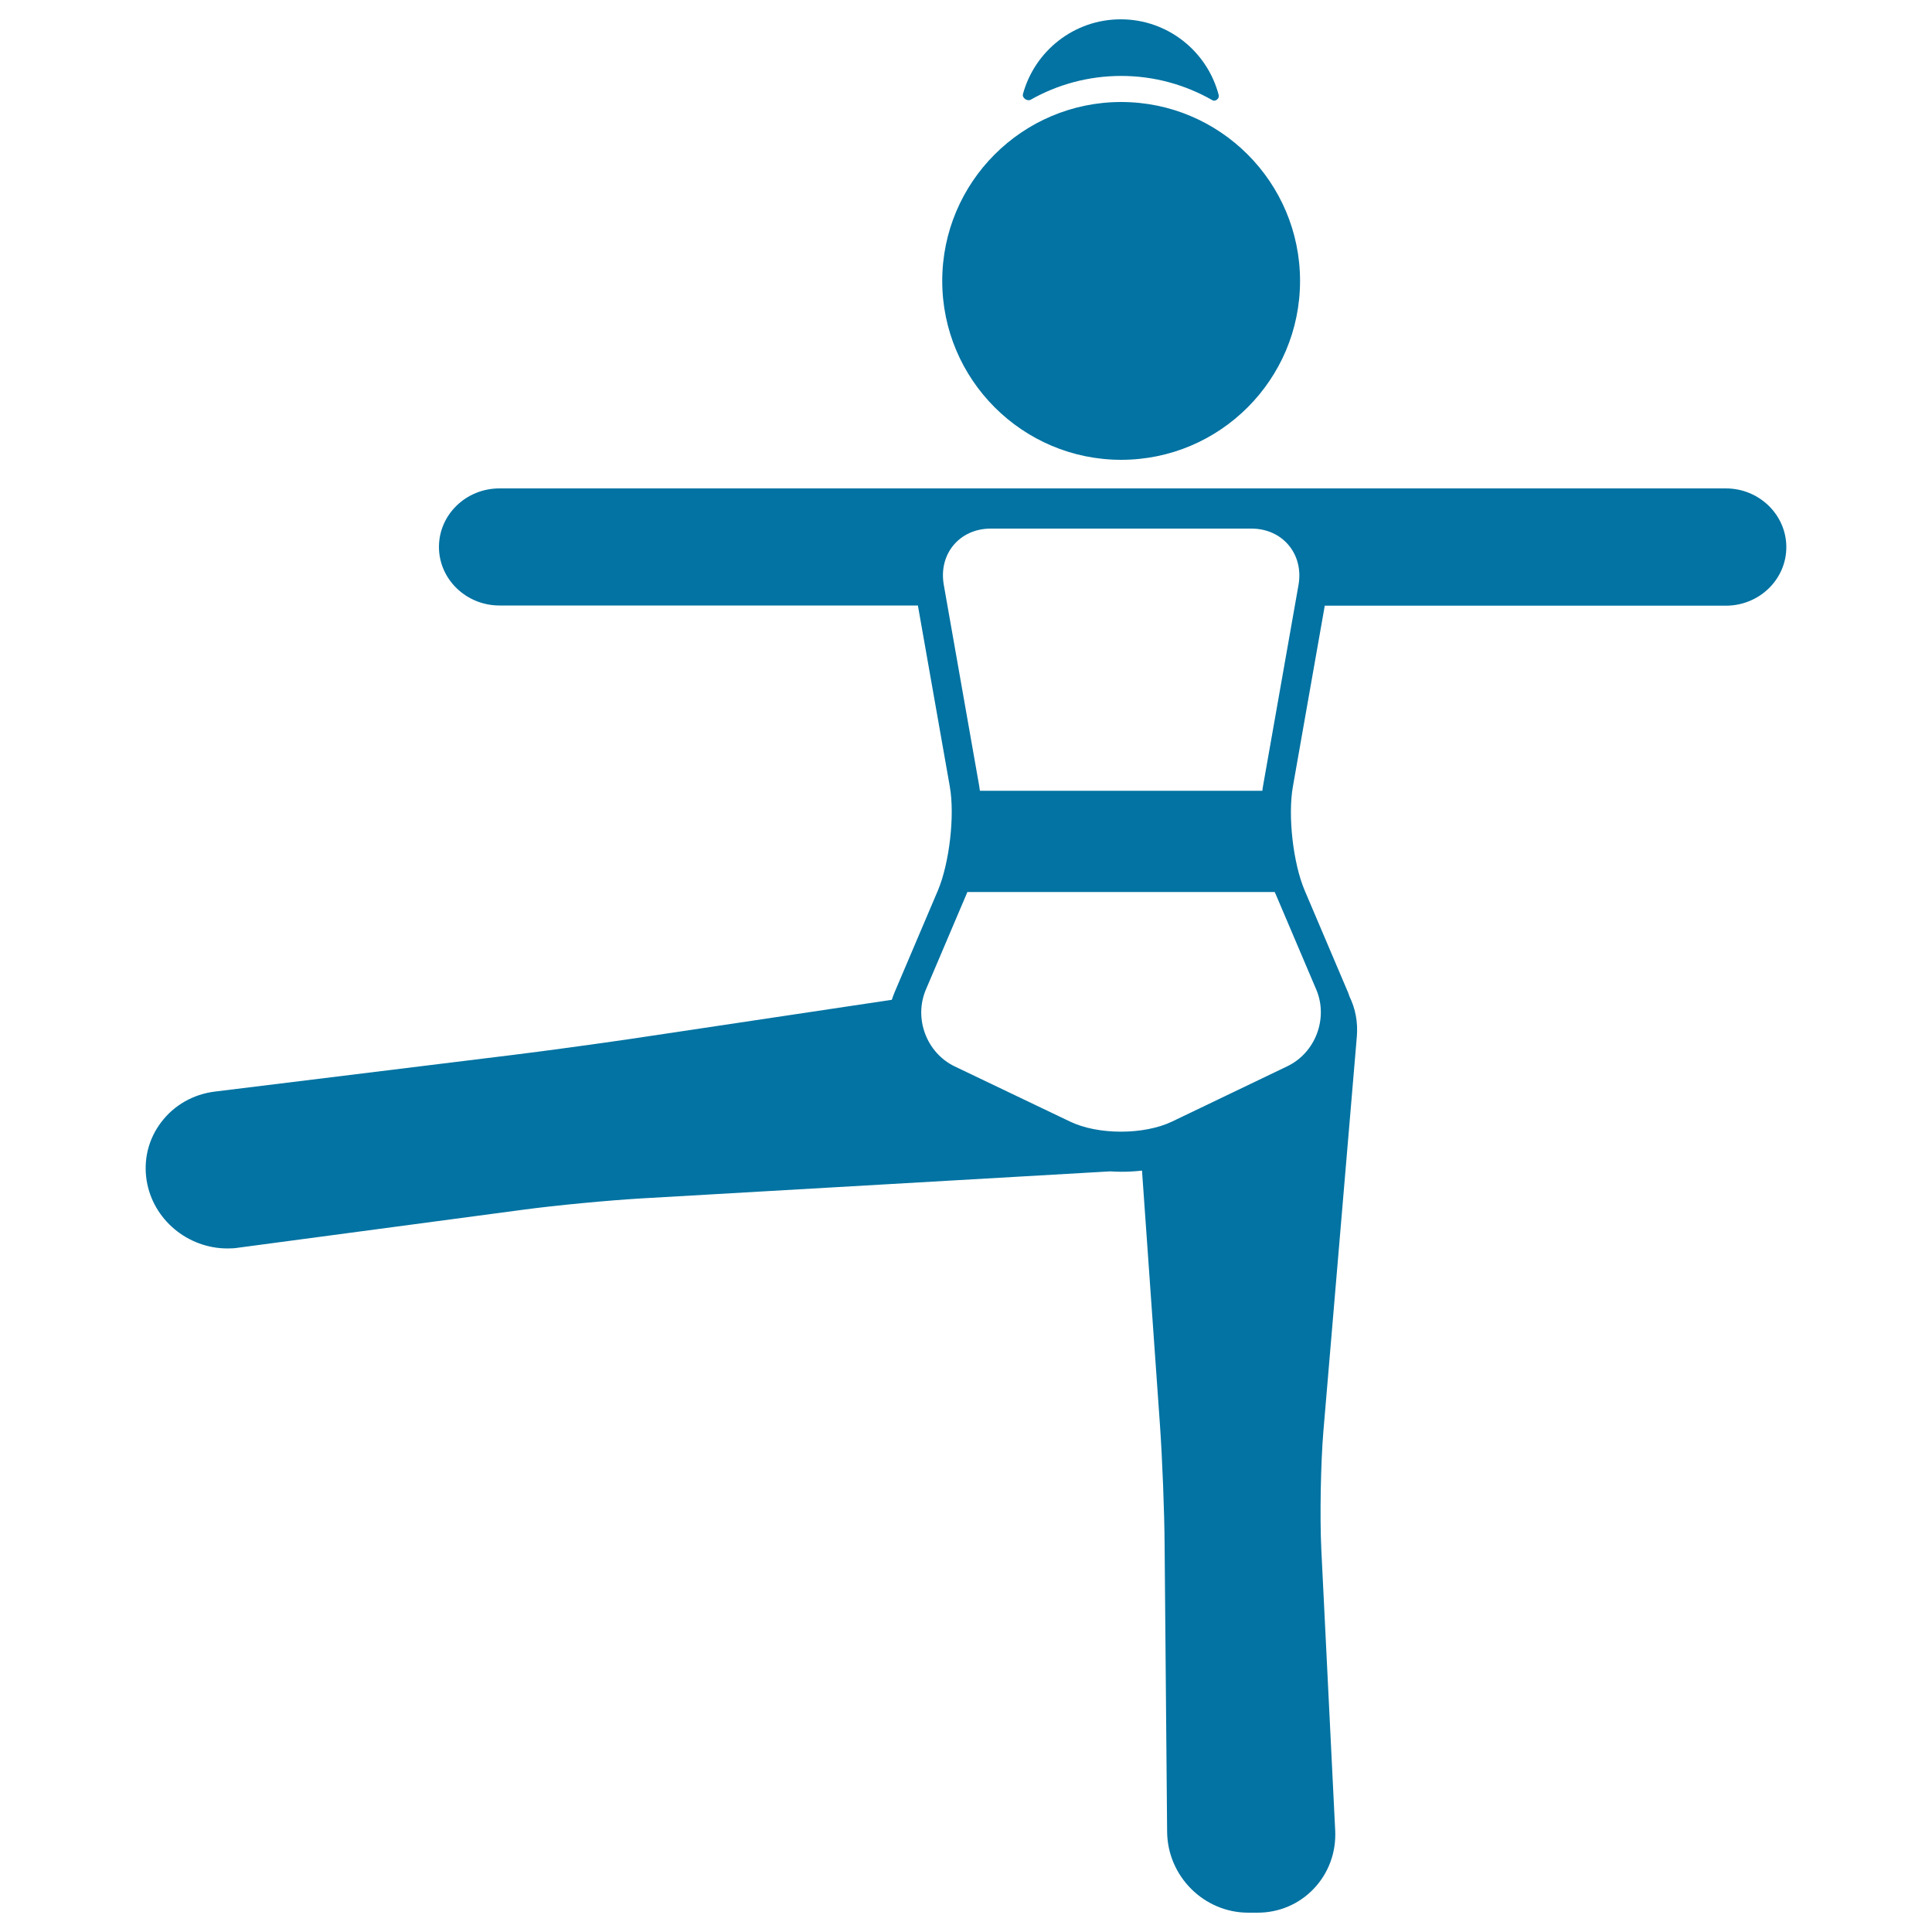 <svg xmlns="http://www.w3.org/2000/svg" viewBox="0 0 1000 1000" style="fill:#0273a2">
<title>Girl Stretching Arms And Leg SVG icon</title>
<g><path d="M533.5,51.6c13.8-7.8,29.8-12.3,46.8-12.3c17.2,0,33.3,4.6,47.3,12.6c1.5,0.8,3.7-0.9,3.2-2.7C624.9,26.6,604.4,10,580.1,10c-24.2,0-44.5,16.4-50.6,38.6C528.9,50.7,531.7,52.6,533.5,51.6z"/><path d="M580.3,238c51.1,0,92.6-41.5,92.6-92.6c0-51.1-41.5-92.6-92.6-92.6s-92.6,41.5-92.6,92.6C487.7,196.5,529.3,238,580.3,238z"/><path d="M893.3,252.8H258.5c-17.3,0-31.3,13.6-31.3,30.3c0,16.7,14.1,30.3,31.3,30.3h216.6l16.5,93.6c2.7,15.1-0.2,39.7-6.1,53.8l-22.5,52.9c-0.5,1.3-1,2.5-1.4,3.8l-134.9,20.2c-17,2.5-44.7,6.3-61.8,8.4L111.2,565c-11.2,1.4-21.1,7-27.8,15.9c-6.6,8.7-9.2,19.4-7.5,30.1c3.2,20.1,21.1,35.2,41.9,35.2c1.9,0,3.8-0.1,5.6-0.4l147-19.6c16.9-2.3,44.5-4.9,61.5-5.9l242.7-14c1.9,0.1,3.8,0.2,5.8,0.2c3.6,0,7.2-0.2,10.7-0.6l9.3,131.8c1.2,17.1,2.3,44.9,2.4,62l1.3,148.4c0.2,23.1,19.1,41.9,42,41.9h4.8c11.1,0,21.5-4.4,29.1-12.4c7.7-8.1,11.6-18.8,11.1-30l-7.2-145.8c-0.8-16.6-0.3-44.7,1.1-61.2l17.3-204.1c0.6-7.3-0.7-14.4-3.8-20.7c-0.2-0.7-0.5-1.4-0.7-2l-22.5-52.9c-6-14.1-8.8-38.7-6.1-53.8l16.5-93.6H697h196.3c17.3,0,31.3-13.6,31.3-30.3S910.6,252.8,893.3,252.8z M681.3,512.2c6.3,14.9-0.4,32.7-15,39.7l-59.6,28.6c-14.6,7-38.4,7-52.9,0l-59.6-28.5c-14.6-7-21.3-24.8-15-39.7l21.1-49.6c0.1-0.3,0.3-0.7,0.4-1h159.1c0.1,0.3,0.2,0.6,0.4,0.9L681.3,512.2z M672.1,302.8l-18.3,103.7c-0.2,0.9-0.3,1.9-0.4,2.8H507.2c-0.1-0.9-0.3-1.8-0.4-2.7l-18.3-103.9c-2.8-15.9,8.1-29.1,24.3-29.1h135.1C664,273.7,674.9,286.9,672.1,302.8z"/></g>
</svg>
